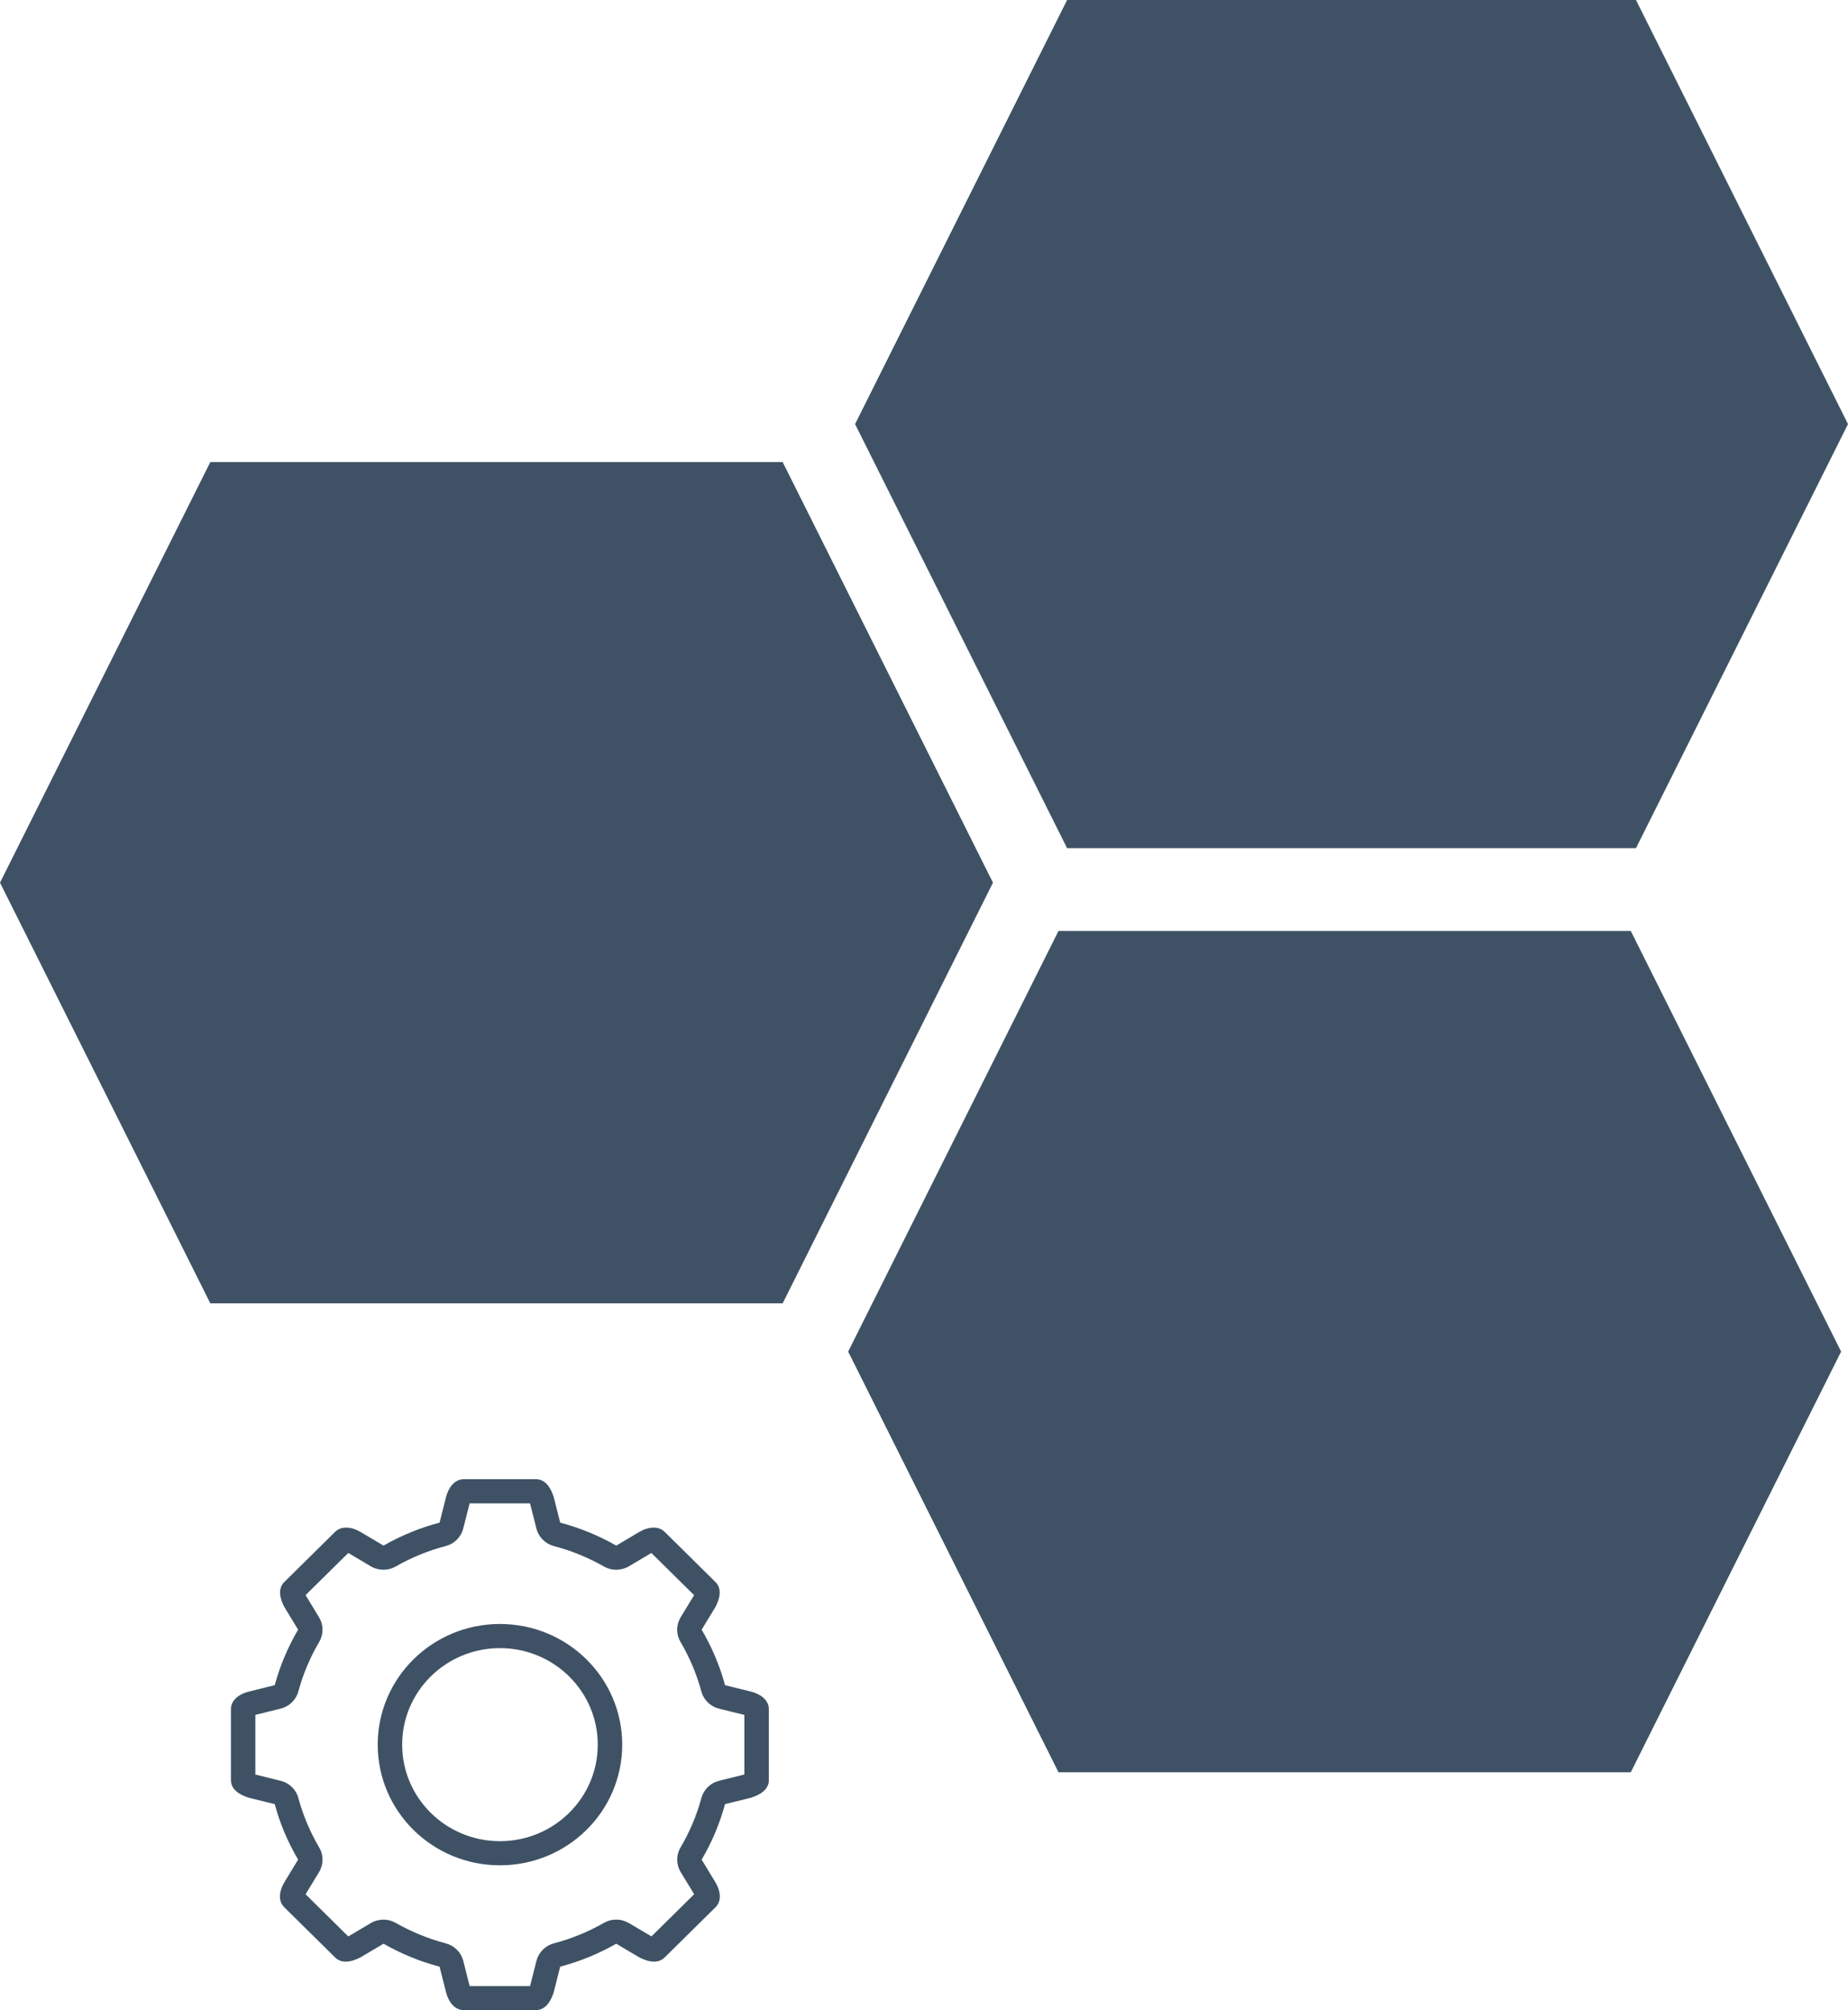 <?xml version="1.0" encoding="UTF-8"?> <svg xmlns="http://www.w3.org/2000/svg" id="_Слой_1" viewBox="0 0 535.73 582.7"> <defs> <style>.cls-1{fill:#3f5265;fill-rule:evenodd;}</style> </defs> <polygon class="cls-1" points="247.88 122.94 309.35 0 474.26 0 535.73 122.94 474.26 245.88 309.35 245.88 247.88 122.94"></polygon> <polygon class="cls-1" points="0 255.87 60.97 133.94 226.89 133.94 287.86 255.87 226.89 377.81 60.97 377.81 0 255.87"></polygon> <polygon class="cls-1" points="245.88 391.8 306.85 269.87 472.76 269.87 533.73 391.8 472.76 513.74 306.85 513.74 245.88 391.8"></polygon> <path class="cls-1" d="M217.69,490.36l-7.5-1.86c-1.55-5.7-3.85-11.1-6.78-16.09l3.99-6.57c1.23-2.34,2.03-5.25,0-7.25l-14.7-14.52c-.92-.9-2.04-1.25-3.21-1.25-1.42,0-2.91,.53-4.15,1.25l-6.69,3.97c-5.04-2.88-10.49-5.13-16.25-6.66l-1.89-7.47c-.81-2.52-2.32-5.13-5.2-5.13h-20.79c-2.87,0-4.55,2.62-5.2,5.13l-1.89,7.47c-5.76,1.52-11.21,3.78-16.25,6.66l-6.69-3.97c-1.24-.73-2.73-1.25-4.15-1.25-1.16,0-2.29,.35-3.21,1.25l-14.7,14.52c-2.03,2-1.23,4.91,0,7.25l3.99,6.57c-2.93,4.99-5.23,10.39-6.78,16.09l-7.5,1.86c-2.55,.63-5.2,2.29-5.2,5.12v20.52c0,2.84,2.65,4.33,5.2,5.13l7.5,1.85c1.54,5.71,3.85,11.1,6.78,16.09l-3.99,6.57c-1.34,2.24-2.03,5.25,0,7.26l14.7,14.51c.89,.88,1.97,1.23,3.1,1.23,1.42,0,2.93-.55,4.26-1.23l6.69-3.96c5.04,2.87,10.49,5.13,16.25,6.65l1.89,7.47c.65,2.52,2.32,5.13,5.2,5.13h20.79c2.87,0,4.39-2.62,5.2-5.13l1.89-7.47c5.76-1.52,11.21-3.78,16.25-6.65l6.69,3.96c1.33,.68,2.84,1.23,4.26,1.23,1.13,0,2.19-.34,3.1-1.23l14.7-14.51c2.03-2.01,1.34-5.02,0-7.26l-3.99-6.57c2.93-4.99,5.23-10.38,6.78-16.09l7.5-1.85c2.55-.8,5.2-2.29,5.2-5.13v-20.52c0-2.83-2.65-4.49-5.2-5.12m-1.89,24.03s-.05,.02-.08,.02l-7.25,1.8c-2.5,.61-4.46,2.52-5.13,4.97-1.36,5.03-3.4,9.87-6.06,14.39-1.3,2.2-1.28,4.92,.05,7.11l3.91,6.42-12.38,12.22s-.06-.02-.08-.04l-6.48-3.83c-1.13-.66-2.38-1-3.65-1s-2.45,.31-3.54,.94c-4.58,2.61-9.46,4.61-14.54,5.95-2.48,.66-4.42,2.59-5.05,5.06l-1.83,7.22s-.01,.05-.03,.09h-17.51l-1.85-7.3c-.63-2.47-2.56-4.4-5.05-5.06-5.07-1.34-9.97-3.34-14.55-5.95-1.1-.63-2.32-.94-3.54-.94s-2.53,.33-3.65,1l-6.47,3.83s-.05,.03-.08,.04l-12.37-12.22,3.9-6.42c1.33-2.19,1.35-4.91,.06-7.11-2.66-4.52-4.7-9.36-6.06-14.39-.66-2.45-2.63-4.36-5.13-4.97l-7.25-1.8s-.05-.01-.08-.02v-17.29l7.33-1.81c2.49-.62,4.46-2.52,5.13-4.98,1.36-5.03,3.4-9.87,6.06-14.39,1.29-2.21,1.27-4.93-.06-7.11l-3.86-6.36s-.02-.05-.04-.07l12.38-12.22,6.54,3.88c1.13,.66,2.38,.99,3.65,.99s2.44-.31,3.54-.94c4.57-2.61,9.46-4.61,14.54-5.94,2.48-.66,4.42-2.59,5.05-5.06l1.85-7.3h17.51s.02,.05,.03,.08l1.83,7.23c.63,2.47,2.56,4.4,5.05,5.06,5.07,1.33,9.96,3.33,14.54,5.94,1.1,.63,2.32,.94,3.54,.94s2.52-.33,3.65-.99l6.54-3.88,12.39,12.22s-.02,.05-.04,.08l-3.86,6.34c-1.33,2.19-1.35,4.91-.05,7.12,2.66,4.52,4.69,9.36,6.06,14.39,.66,2.46,2.63,4.36,5.13,4.98l7.33,1.81v17.27Zm-70.86-43.63c-19.58,0-35.44,15.66-35.44,34.98s15.86,34.98,35.44,34.98,35.44-15.66,35.44-34.98-15.86-34.98-35.44-34.98m0,62.96c-15.66,0-28.35-12.53-28.35-27.98s12.69-27.98,28.35-27.98,28.35,12.53,28.35,27.98-12.69,27.98-28.35,27.98"></path> </svg> 